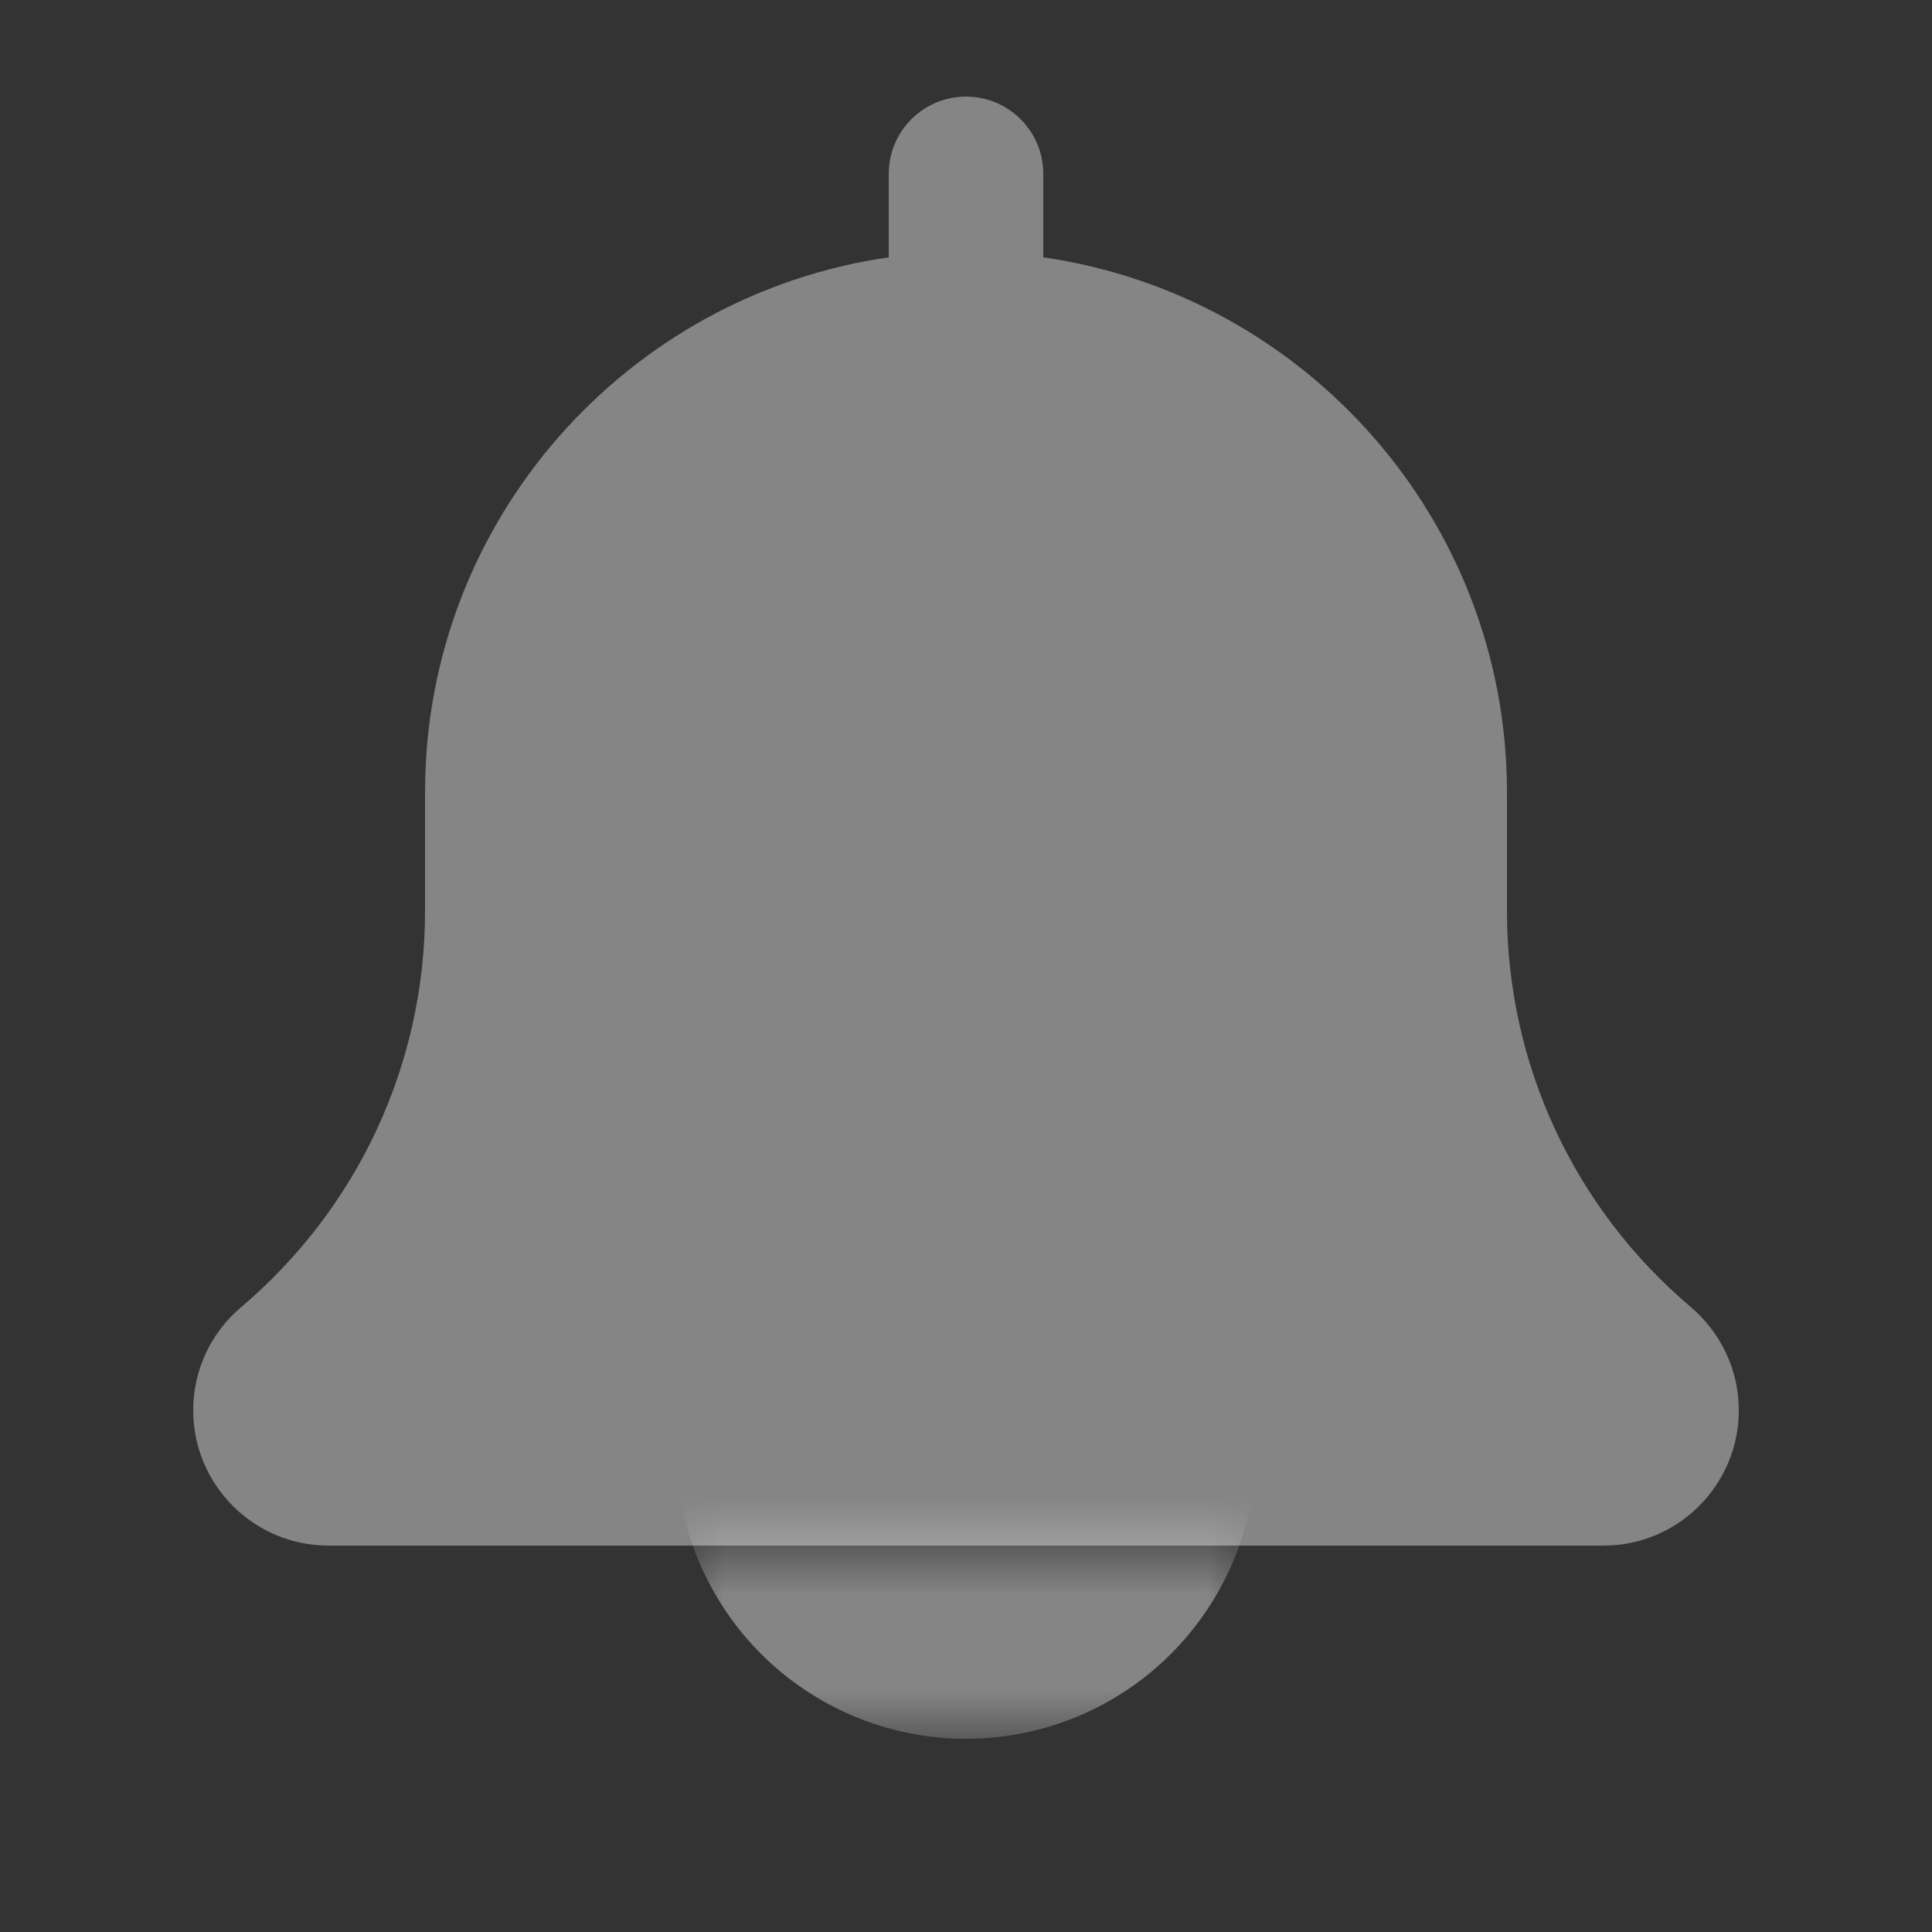 <svg width="20" height="20" viewBox="0 0 20 20" fill="none" xmlns="http://www.w3.org/2000/svg">
<rect x="0" y="0" width="20" height="20" fill="#333333" stroke="none"/>
<g clip-path="url(#clip0_1508_146243)">
<mask id="mask0_1508_146243" style="mask-type:alpha" maskUnits="userSpaceOnUse" x="7" y="16" width="6" height="2">
<rect x="7" y="16" width="6" height="2" fill="#D9D9D9"/>
</mask>
<g mask="url(#mask0_1508_146243)">
<circle cx="10" cy="15" r="3" fill="white" fill-opacity="0.4"/>
</g>
<path d="M17.503 13.53C16.294 12.508 15.6 11.014 15.6 9.43V8.2C15.6 5.385 13.509 3.054 10.8 2.664V1.8C10.8 1.358 10.442 1 10 1C9.558 1 9.2 1.358 9.2 1.8V2.664C6.49 3.054 4.4 5.385 4.4 8.2V9.43C4.4 11.014 3.706 12.508 2.49 13.537C2.178 13.803 2 14.19 2 14.6C2 15.372 2.628 16 3.4 16H16.6C17.372 16 18 15.372 18 14.6C18 14.19 17.822 13.803 17.503 13.53Z" fill="white" fill-opacity="0.4"/>
</g>
<defs>
<clipPath id="clip0_1508_146243">
<rect width="20" height="20" fill="white"/>
</clipPath>
</defs>
</svg>
